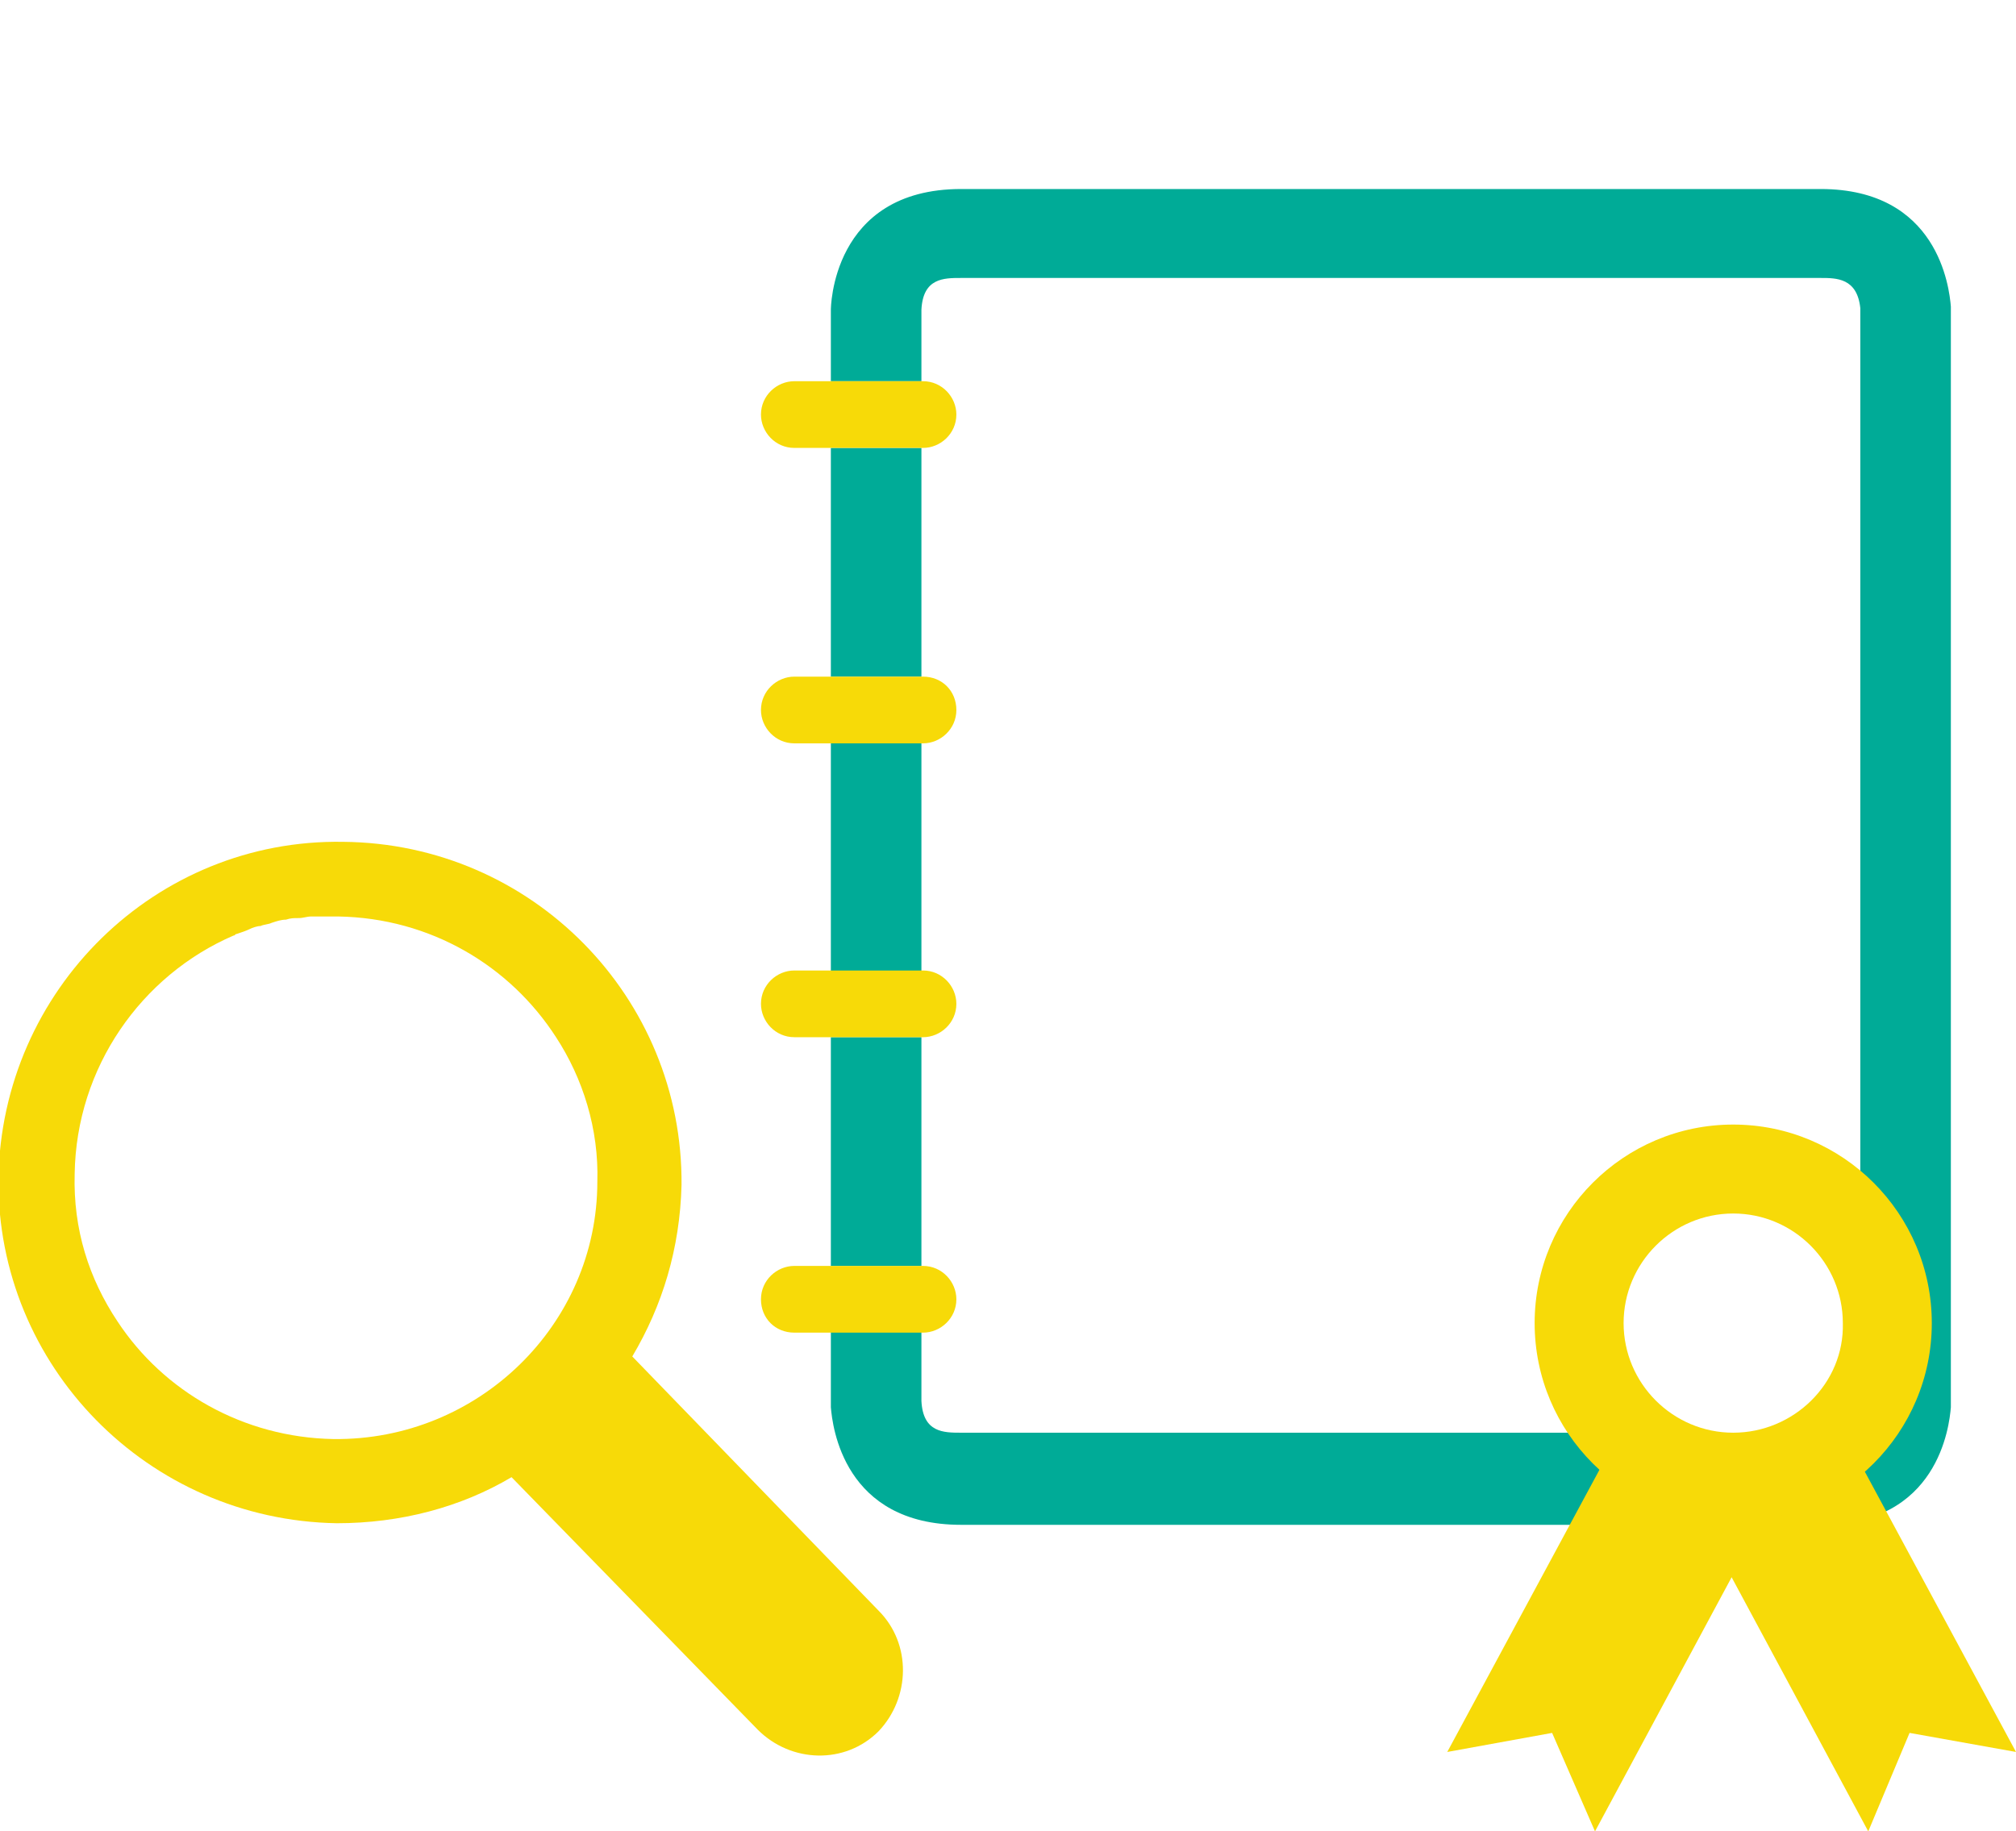 <?xml version="1.0" encoding="utf-8"?>
<!-- Generator: Adobe Illustrator 27.0.0, SVG Export Plug-In . SVG Version: 6.00 Build 0)  -->
<svg version="1.1" id="Livello_1" xmlns="http://www.w3.org/2000/svg" xmlns:xlink="http://www.w3.org/1999/xlink" x="0px" y="0px"
	 viewBox="0 0 126.9 115.3" style="enable-background:new 0 0 126.9 115.3;" xml:space="preserve">
<style type="text/css">
	.st0{fill:#00AB97;}
	.st1{fill:#F7DA08;}
</style>
<g>
	<g>
		<rect x="52.3" y="28.2" class="st0" width="5.7" height="14.4"/>
		<path class="st0" d="M114.6,11.9H60.5c-8.2,0-8.2,7.6-8.2,7.6V24H58v-4.5c0.1-2,1.4-2,2.5-2h54.1c1,0,2.3,0,2.5,1.9v68.9
			c-0.2,1.9-1.5,1.9-2.5,1.9H60.5c-1.1,0-2.4,0-2.5-2v-4.4h-5.7v4.6c0,0,0,0.1,0,0.2c0.1,1.2,0.8,7.4,8.2,7.4h54.1
			c7.4,0,8.1-6.2,8.2-7.4V19.3C122.7,18.1,122,11.9,114.6,11.9z"/>
		<rect x="52.3" y="46.8" class="st0" width="5.7" height="14.4"/>
		<rect x="52.3" y="65.3" class="st0" width="5.7" height="14.4"/>
		<path class="st1" d="M58.1,28.2c1.1,0,2.1-0.9,2.1-2.1c0-1.1-0.9-2.1-2.1-2.1H58h-5.7H50c-1.1,0-2.1,0.9-2.1,2.1
			c0,1.1,0.9,2.1,2.1,2.1h2.3H58H58.1z"/>
		<path class="st1" d="M58.1,46.8c1.1,0,2.1-0.9,2.1-2.1c0-1.2-0.9-2.1-2.1-2.1H58h-5.7H50c-1.1,0-2.1,0.9-2.1,2.1
			c0,1.1,0.9,2.1,2.1,2.1h2.3H58H58.1z"/>
		<path class="st1" d="M58.1,65.3c1.1,0,2.1-0.9,2.1-2.1c0-1.1-0.9-2.1-2.1-2.1H58h-5.7H50c-1.1,0-2.1,0.9-2.1,2.1
			c0,1.1,0.9,2.1,2.1,2.1h2.3H58H58.1z"/>
		<path class="st1" d="M58.1,83.9c1.1,0,2.1-0.9,2.1-2.1c0-1.1-0.9-2.1-2.1-2.1H58h-5.7H50c-1.1,0-2.1,0.9-2.1,2.1
			c0,1.2,0.9,2.1,2.1,2.1h2.3H58H58.1z"/>
	</g>
	<g>
		<g>
			<polygon class="st1" points="115.9,89.9 109,93.6 102.1,89.9 91.1,110.3 97.7,109.1 100.4,115.3 109,99.3 117.6,115.3 
				120.2,109.1 126.9,110.3 			"/>
		</g>
		<path class="st1" d="M109.1,70.8c-6.9,0-12.5,5.6-12.5,12.5c0,6.9,5.6,12.5,12.5,12.5c6.9,0,12.5-5.6,12.5-12.5
			C121.6,76.4,116,70.8,109.1,70.8z M109.1,90.2c-3.8,0-6.9-3.1-6.9-6.9c0-3.8,3.1-6.9,6.9-6.9c3.8,0,6.9,3.1,6.9,6.9
			C116.1,87.1,112.9,90.2,109.1,90.2z"/>
	</g>
	<path class="st1" d="M55.3,101.4l-15.5-16c1.9-3.2,3-6.8,3.1-10.8C43,62.8,33.5,53.1,21.6,53C9.8,52.8,0.1,62.3-0.1,74.2
		C-0.2,86,9.3,95.7,21.2,95.9c4,0,7.8-1,11-2.9l15.5,15.9c2.1,2.1,5.5,2.2,7.6,0.1C57.3,106.9,57.4,103.5,55.3,101.4z M21,90.6
		c-5.7-0.1-10.7-3-13.6-7.4c-1.8-2.7-2.8-5.8-2.7-9.3c0.1-6.7,4.2-12.5,10-15c0.1,0,0.1-0.1,0.2-0.1c0.3-0.1,0.6-0.2,0.8-0.3
		c0.2-0.1,0.5-0.2,0.7-0.2c0.2-0.1,0.5-0.1,0.7-0.2c0.3-0.1,0.6-0.2,0.9-0.2c0.3-0.1,0.5-0.1,0.8-0.1c0.3,0,0.5-0.1,0.8-0.1
		c0.4,0,0.8,0,1.2,0c0.2,0,0.3,0,0.5,0c0,0,0,0,0,0c0,0,0,0,0,0c5.8,0.1,10.8,3.1,13.7,7.6c1.7,2.6,2.7,5.8,2.6,9.1
		C37.6,83.4,30.1,90.7,21,90.6z"/>
</g>
</svg>
